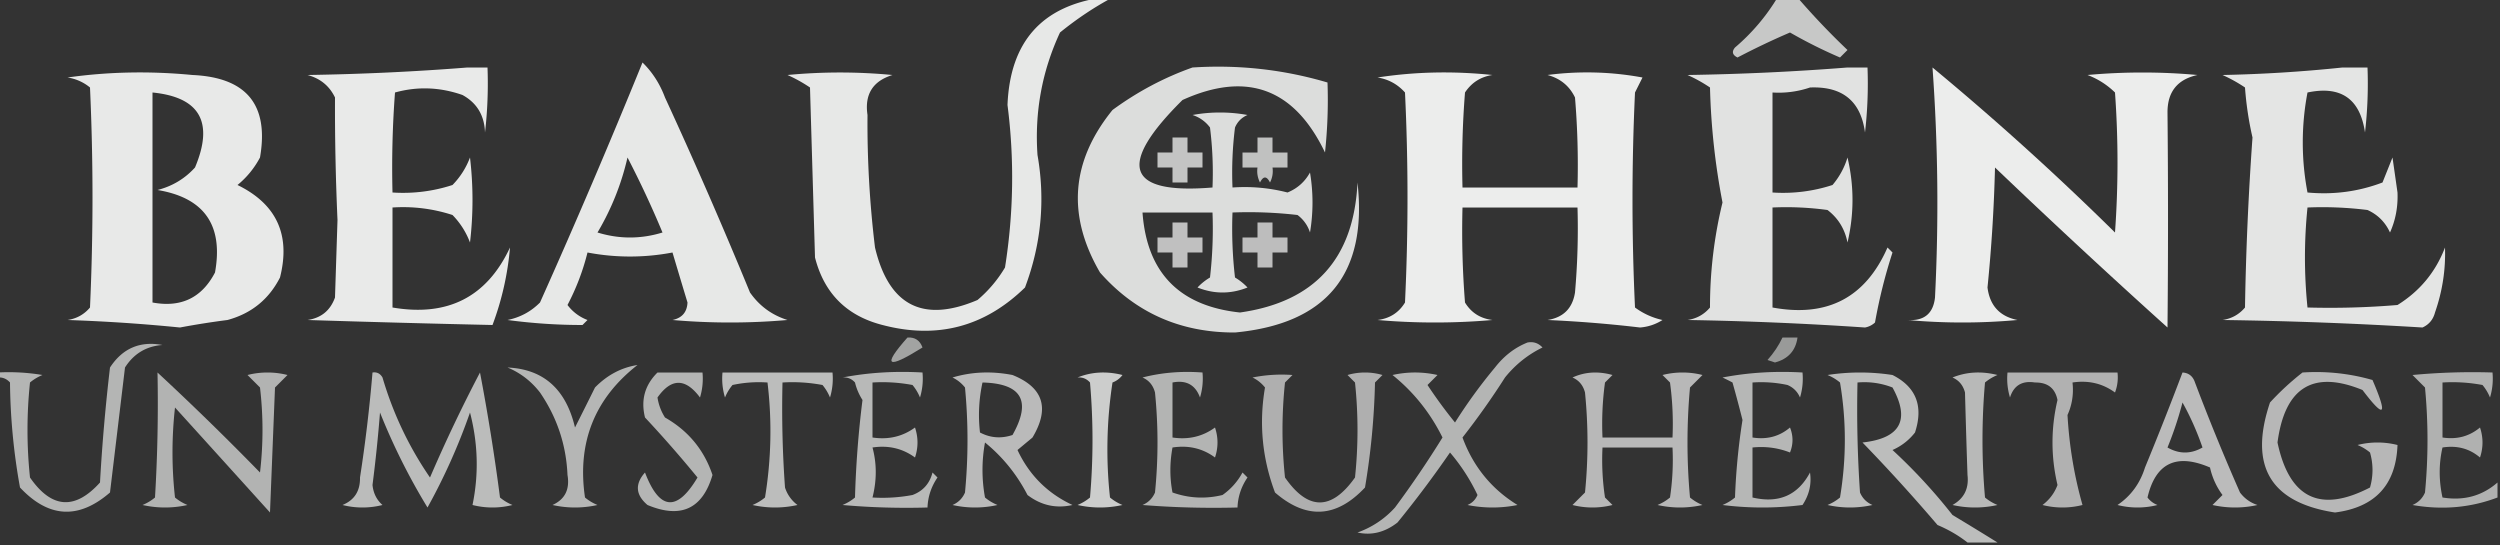 <svg xmlns="http://www.w3.org/2000/svg" width="500" height="109" style="shape-rendering:geometricPrecision;text-rendering:geometricPrecision;image-rendering:optimizeQuality;fill-rule:evenodd;clip-rule:evenodd"><rect width="100%" height="100%" fill="#333333" stroke="none"/><path fill="#fefffe" d="M220.5-.5h2c-3.588 1.9-7.088 4.233-10.5 7-3.597 7.748-5.097 15.914-4.5 24.5 1.582 9.028.749 17.861-2.5 26.5-8.068 7.874-17.568 10.374-28.5 7.5-7.167-1.833-11.667-6.333-13.5-13.5l-1-34a29.465 29.465 0 0 0-4.5-2.5c7-.667 14-.667 21 0-3.94 1.21-5.607 3.876-5 8-.069 8.86.431 17.694 1.5 26.5 2.77 11.635 9.604 15.135 20.5 10.5a25.558 25.558 0 0 0 5.5-6.5c1.724-10.859 1.891-21.692.5-32.5.505-12.601 6.838-19.768 19-21.5Z" style="opacity:.885"/><path fill="#fefffe" d="M355.5-.5h4a146.281 146.281 0 0 0 10 10.5l-1.5 1.5a96.593 96.593 0 0 1-10-5 150.952 150.952 0 0 0-10.5 5c-1.021-.502-1.188-1.168-.5-2a40.554 40.554 0 0 0 8.5-10Z" style="opacity:.729"/><path fill="#fefffe" d="M128.5 12.5c1.974 1.928 3.474 4.261 4.5 7a1009.696 1009.696 0 0 1 17 39c1.875 2.687 4.375 4.52 7.5 5.5-7.667.667-15.333.667-23 0 1.91-.408 2.91-1.575 3-3.5-1.019-3.36-2.019-6.693-3-10a45.263 45.263 0 0 1-17 0 46.722 46.722 0 0 1-4 10.5 8.908 8.908 0 0 0 4 3l-1 1c-4.987.002-9.987-.33-15-1 2.534-.516 4.7-1.683 6.5-3.5a1503.7 1503.7 0 0 0 20.5-48Zm-3 19a194.611 194.611 0 0 1 7 15c-4.333 1.333-8.667 1.333-13 0a51.975 51.975 0 0 0 6-15Z" style="opacity:.886"/><path fill="#fefffe" d="M93.5 13.5h4a84.938 84.938 0 0 1-.5 13c-.117-3.412-1.617-5.912-4.5-7.5-4.51-1.58-9.01-1.746-13.5-.5-.5 6.658-.666 13.325-.5 20a31.81 31.81 0 0 0 12-1.5 15.83 15.83 0 0 0 3.5-5.5 72.496 72.496 0 0 1 0 17 15.83 15.83 0 0 0-3.5-5.5 31.81 31.81 0 0 0-12-1.5v20c11.047 1.895 18.88-2.105 23.5-12A57.95 57.95 0 0 1 98.5 65c-12.28-.273-24.614-.606-37-1 2.732-.398 4.565-1.898 5.5-4.5l.5-15.5a507.44 507.44 0 0 1-.5-24.5c-1.11-2.315-2.943-3.815-5.5-4.5 10.841-.17 21.508-.67 32-1.5Z" style="opacity:.895"/><path fill="#fefffe" d="M238.5 13.5c9.21-.597 18.21.403 27 3a98.433 98.433 0 0 1-.5 14c-6.136-12.822-15.636-16.322-28.5-10.5-13.209 13.088-11.209 18.921 6 17.5a72.368 72.368 0 0 0-.5-12 6.977 6.977 0 0 0-3.5-2.5 30.499 30.499 0 0 1 11 0c-1.167.5-2 1.333-2.5 2.5a72.368 72.368 0 0 0-.5 12c3.74-.26 7.406.074 11 1 1.972-.805 3.472-2.139 4.5-4 .667 4 .667 8 0 12a6.977 6.977 0 0 0-2.5-3.5 84.94 84.94 0 0 0-13-.5 84.9 84.9 0 0 0 .5 13 11.371 11.371 0 0 1 2.5 2c-3.333 1.333-6.667 1.333-10 0a11.371 11.371 0 0 1 2.5-2 84.9 84.9 0 0 0 .5-13h-14c.878 12.046 7.378 18.713 19.5 20 14.95-2.12 22.783-10.787 23.5-26 2.028 18.262-6.139 28.262-24.5 30-10.924.036-19.924-3.964-27-12-6.646-11.417-5.812-22.25 2.5-32.5 4.993-3.661 10.327-6.494 16-8.5Z" style="opacity:.834"/><path fill="#fefffe" d="M369.5 13.5h4a84.9 84.9 0 0 1-.5 13c-.835-6.272-4.502-9.272-11-9a19.524 19.524 0 0 1-7.5 1v20a31.81 31.81 0 0 0 12-1.5 15.265 15.265 0 0 0 3-5.5c1.333 5.667 1.333 11.333 0 17-.539-2.71-1.872-4.877-4-6.5a60.94 60.94 0 0 0-11-.5v20c10.943 2.03 18.61-1.97 23-12l1 1a104.738 104.738 0 0 0-3.5 14 3.942 3.942 0 0 1-2 1 691.491 691.491 0 0 0-35.5-1.5c1.829-.273 3.329-1.107 4.5-2.5a88.115 88.115 0 0 1 2.5-21 138.75 138.75 0 0 1-2.5-23 29.465 29.465 0 0 0-4.5-2.5c10.841-.17 21.508-.67 32-1.5Z" style="opacity:.856"/><path fill="#fefffe" d="M386.5 13.5a565.316 565.316 0 0 1 36.5 33c.667-9.333.667-18.667 0-28a15.83 15.83 0 0 0-5.5-3.5 121.244 121.244 0 0 1 22 0c-4.016.87-6.016 3.37-6 7.5a2233.12 2233.12 0 0 1 0 43 1578.498 1578.498 0 0 1-34.5-32 315.647 315.647 0 0 1-1.5 24c.459 3.624 2.459 5.791 6 6.5-7.333.667-14.667.667-22 0 3.31.229 5.144-1.271 5.5-4.5a377.289 377.289 0 0 0-.5-46Z" style="opacity:.907"/><path fill="#fefffe" d="M468.5 13.5h5a84.9 84.9 0 0 1-.5 13c-.976-6.74-4.81-9.407-11.5-8a53.383 53.383 0 0 0 0 20c5.199.486 10.199-.181 15-2l2-5 1 7c.114 2.864-.386 5.53-1.5 8-.948-2.07-2.448-3.57-4.5-4.5a72.442 72.442 0 0 0-12-.5 98.437 98.437 0 0 0 0 20c6.009.166 12.009 0 18-.5 4.468-2.777 7.635-6.61 9.5-11.5.151 4.413-.516 8.746-2 13-.368 1.41-1.201 2.41-2.5 3a842.614 842.614 0 0 0-40-1.5c1.829-.273 3.329-1.107 4.5-2.5a615.43 615.43 0 0 1 1.5-34 65.756 65.756 0 0 1-1.5-10 29.465 29.465 0 0 0-4.5-2.5 283.89 283.89 0 0 0 24-1.5Z" style="opacity:.874"/><path fill="#fefffe" d="M13.5 15.5c8.156-1.157 16.49-1.323 25-.5 10.827.483 15.327 5.983 13.5 16.5a17.834 17.834 0 0 1-4.5 5.5c7.825 3.82 10.658 9.986 8.5 18.5-2.226 4.368-5.726 7.202-10.5 8.5a163.44 163.44 0 0 0-9.5 1.5A339.186 339.186 0 0 0 13.5 64c1.829-.273 3.329-1.107 4.5-2.5a484.226 484.226 0 0 0 0-44 9.173 9.173 0 0 0-4.5-2Zm17 3c9.48.941 12.313 5.941 8.5 15-2.03 2.237-4.53 3.737-7.5 4.5 9.37 1.559 13.203 7.059 11.5 16.5-2.63 5.064-6.796 7.064-12.5 6v-42Z" style="opacity:.89"/><path fill="#fefffe" d="M275.5 15.5c7.489-1.156 15.155-1.322 23-.5-2.348.346-4.181 1.512-5.5 3.5-.5 6.325-.666 12.658-.5 19h23c.166-6.01-.001-12.01-.5-18-1.109-2.315-2.943-3.815-5.5-4.5a60.728 60.728 0 0 1 19 .5l-1.5 3a462.27 462.27 0 0 0 0 43 14.439 14.439 0 0 0 5.5 2.5 9.622 9.622 0 0 1-4.5 1.5 250.82 250.82 0 0 0-18.5-1.5c3.167-.5 5-2.333 5.5-5.5a145.05 145.05 0 0 0 .5-17h-23c-.166 6.342 0 12.675.5 19 1.236 2.038 3.069 3.205 5.5 3.5-7.667.667-15.333.667-23 0 2.431-.295 4.264-1.462 5.5-3.5.667-14 .667-28 0-42-1.488-1.66-3.321-2.66-5.5-3Z" style="opacity:.909"/><path fill="#fefffe" d="M234.5 27.5h3v3h3v3h-3v3h-3v-3h-3v-3h3v-3Z" style="opacity:.708"/><path fill="#fefffe" d="M251.5 27.5h3v3h3v3h-3a4.934 4.934 0 0 1-.5 3c-.667-1.333-1.333-1.333-2 0a4.934 4.934 0 0 1-.5-3h-3v-3h3v-3Z" style="opacity:.696"/><path fill="#fefffe" d="M234.5 44.5h3v3h3v3h-3v3h-3v-3h-3v-3h3v-3Z" style="opacity:.691"/><path fill="#fefffe" d="M251.5 44.5h3v3h3v3h-3v3h-3v-3h-3v-3h3v-3Z" style="opacity:.679"/><path fill="#fefffe" d="M181.5 67.5c1.495-.085 2.495.582 3 2-7.121 4.443-8.121 3.777-3-2Z" style="opacity:.547"/><path fill="#fefffe" d="M356.5 67.5h3c-.352 2.614-1.852 4.28-4.5 5l-1.5-.5c1.248-1.4 2.248-2.9 3-4.5Z" style="opacity:.505"/><path fill="#fefffe" d="M-.5 75.5v-1a40.936 40.936 0 0 1 9 .5A9.468 9.468 0 0 0 6 76.5a90.5 90.5 0 0 0 0 19c4.318 6.228 8.985 6.561 14 1a376.97 376.97 0 0 1 2-23c2.511-3.84 6.011-5.34 10.5-4.5-3.238.232-5.738 1.732-7.5 4.5l-3 25c-6.277 5.436-12.277 5.103-18-1a123.753 123.753 0 0 1-2-21c-.67-.752-1.504-1.086-2.5-1Z" style="opacity:.635"/><path fill="#fefffe" d="M305.5 68.5c1.175-.219 2.175.114 3 1-2.926 1.422-5.426 3.422-7.5 6a150.926 150.926 0 0 1-8.5 12c2.144 5.813 5.81 10.313 11 13.5a25.238 25.238 0 0 1-10 0c.928-.388 1.595-1.055 2-2a38.238 38.238 0 0 0-5.5-8.5 214.128 214.128 0 0 1-10.5 14c-2.518 1.964-5.184 2.63-8 2a18.282 18.282 0 0 0 7.5-5 200.03 200.03 0 0 0 9.5-14c-2.445-4.937-5.778-9.104-10-12.5 3-.667 6-.667 9 0l-2 2a95.598 95.598 0 0 0 5.5 7.5 102.234 102.234 0 0 1 8-11c1.805-2.326 3.972-3.992 6.5-5Z" style="opacity:.638"/><path fill="#fefffe" d="M101.5 73.5c7.187.32 11.687 4.32 13.5 12 1.327-2.632 2.66-5.298 4-8 2.448-2.498 5.281-3.998 8.5-4.5-8.607 6.727-12.107 15.56-10.5 26.5a9.454 9.454 0 0 0 2.5 1.5c-3 .667-6 .667-9 0 2.49-1.128 3.49-3.128 3-6-.257-6.016-2.09-11.516-5.5-16.5-1.758-2.266-3.925-3.932-6.5-5Z" style="opacity:.641"/><path fill="#fefffe" d="M31.5 74.5a570.771 570.771 0 0 1 20.5 20 72.496 72.496 0 0 0 0-17L49.5 75a16.25 16.25 0 0 1 8 0L55 77.5l-1 25c-6.276-6.948-12.61-13.948-19-21-.667 6-.667 12 0 18a9.457 9.457 0 0 0 2.5 1.5c-3 .667-6 .667-9 0a9.457 9.457 0 0 0 2.5-1.5c.5-8.327.666-16.66.5-25Z" style="opacity:.627"/><path fill="#fefffe" d="M74.5 74.5c.876-.13 1.543.203 2 1 2.12 7.208 5.287 13.875 9.5 20a303.544 303.544 0 0 1 10-21 426.21 426.21 0 0 1 4 25 9.454 9.454 0 0 0 2.5 1.5 16.242 16.242 0 0 1-8 0c1.274-6.145 1.107-12.312-.5-18.5a121.235 121.235 0 0 1-8.5 19 126.35 126.35 0 0 1-9.5-19c-.38 4.847-.88 9.68-1.5 14.5.175 1.658.842 2.991 2 4a16.242 16.242 0 0 1-8 0c2.387-.976 3.554-2.81 3.5-5.5a300.477 300.477 0 0 0 2.5-21Z" style="opacity:.67"/><path fill="#fefffe" d="M131.5 74.5h9a12.93 12.93 0 0 1-.5 5c-2.906-3.911-5.74-3.911-8.5 0a10.256 10.256 0 0 0 1.5 4c4.658 2.653 7.825 6.487 9.5 11.5-1.997 6.785-6.331 8.785-13 6-2.384-2.024-2.551-4.19-.5-6.5 2.889 7.58 6.389 7.913 10.5 1a240.345 240.345 0 0 0-10.5-12c-.869-3.493-.036-6.493 2.5-9Z" style="opacity:.634"/><path fill="#fefffe" d="M144.5 74.5h22a12.93 12.93 0 0 1-.5 5 9.457 9.457 0 0 0-1.5-2.5 32.438 32.438 0 0 0-8-.5c-.166 7.008 0 14.008.5 21a6.979 6.979 0 0 0 2.5 3.5c-3 .667-6 .667-9 0a9.454 9.454 0 0 0 2.5-1.5 81.482 81.482 0 0 0 .5-23 24.939 24.939 0 0 0-7 .5 9.457 9.457 0 0 0-1.5 2.5 12.93 12.93 0 0 1-.5-5Z" style="opacity:.677"/><path fill="#fefffe" d="M168.5 75.5c5.14-.988 10.474-1.321 16-1a12.93 12.93 0 0 1-.5 5 9.457 9.457 0 0 0-1.5-2.5 32.438 32.438 0 0 0-8-.5v11c3.185.48 6.019-.186 8.5-2 .667 2 .667 4 0 6-2.481-1.814-5.315-2.48-8.5-2 .868 3.231.868 6.564 0 10a32.438 32.438 0 0 0 8-.5c2.104-.79 3.437-2.29 4-4.5l1 1c-1.247 1.823-1.914 3.823-2 6a145.053 145.053 0 0 1-17-.5 9.454 9.454 0 0 0 2.5-1.5c.187-6.58.687-13.08 1.5-19.5a11.339 11.339 0 0 1-1.5-3.5c-.671-.752-1.504-1.086-2.5-1Z" style="opacity:.653"/><path fill="#fefffe" d="M190.5 75.5c3.811-1.145 7.811-1.312 12-.5 6.167 2.48 7.501 6.647 4 12.5l-3 2.5c2.333 5 6 8.667 11 11-3.283.743-6.283.076-9-2-2.136-4.129-4.969-7.629-8.5-10.5a30.485 30.485 0 0 0 0 11 9.454 9.454 0 0 0 2.5 1.5c-3 .667-6 .667-9 0 1.167-.5 2-1.333 2.5-2.5.667-7 .667-14 0-21-.708-.88-1.542-1.547-2.5-2Zm6 1c7.846.194 9.846 3.694 6 10.5-2.269.758-4.436.591-6.5-.5a30.335 30.335 0 0 1 .5-10Z" style="opacity:.664"/><path fill="#fefffe" d="M215.5 75.5c2.804-1.138 5.804-1.305 9-.5a4.451 4.451 0 0 1-2 1.5 88.739 88.739 0 0 0-.5 23 9.454 9.454 0 0 0 2.5 1.5c-3 .667-6 .667-9 0a9.454 9.454 0 0 0 2.5-1.5c.667-7.667.667-15.333 0-23-.671-.752-1.504-1.086-2.5-1Z" style="opacity:.752"/><path fill="#fefffe" d="M228.5 75.5c3.798-.983 7.798-1.317 12-1a12.93 12.93 0 0 1-.5 5c-.928-2.535-2.762-3.535-5.5-3v11c3.185.48 6.019-.186 8.5-2 .667 2 .667 4 0 6-2.456-1.821-5.289-2.488-8.5-2-.566 3.083-.566 6.083 0 9 3.284 1.157 6.618 1.324 10 .5a13.013 13.013 0 0 0 4-4.5l1 1c-1.247 1.823-1.914 3.823-2 6-6.342.166-12.675 0-19-.5 1.167-.5 2-1.333 2.5-2.5a100.2 100.2 0 0 0 0-20c-.377-1.442-1.21-2.442-2.5-3Z" style="opacity:.629"/><path fill="#fefffe" d="M250.5 75.5a29.62 29.62 0 0 1 8-.5l-1.5 1.5a90.455 90.455 0 0 0 0 19c4.623 6.645 9.289 6.645 14 0a90.455 90.455 0 0 0 0-19l-1.5-1.5a12.5 12.5 0 0 1 7 0l-1.5 1.5a145.564 145.564 0 0 1-2 21c-5.723 6.103-11.723 6.436-18 1-2.562-6.83-3.229-13.83-2-21-.708-.88-1.542-1.547-2.5-2Z" style="opacity:.608"/><path fill="#fefffe" d="M314.5 75.5c2.466-1.134 5.133-1.3 8-.5l-1.5 1.5a60.93 60.93 0 0 0-.5 11h14a60.93 60.93 0 0 0-.5-11l-1.5-1.5a16.25 16.25 0 0 1 8 0l-2.5 2.5a121.19 121.19 0 0 0 0 22 9.454 9.454 0 0 0 2.5 1.5c-3 .667-6 .667-9 0a9.454 9.454 0 0 0 2.5-1.5c.498-3.317.665-6.65.5-10h-14c-.165 3.35.002 6.683.5 10l1.5 1.5a16.242 16.242 0 0 1-8 0l2.5-2.5a100.2 100.2 0 0 0 0-20c-.377-1.442-1.21-2.442-2.5-3Z" style="opacity:.651"/><path fill="#fefffe" d="M344.5 75.5c5.14-.988 10.474-1.321 16-1a12.93 12.93 0 0 1-.5 5c-.5-1.167-1.333-2-2.5-2.5a24.939 24.939 0 0 0-7-.5v11c2.894.458 5.394-.209 7.5-2 .667 1.667.667 3.333 0 5-2.381-.935-4.881-1.268-7.5-1v10c5.242 1.229 9.075-.437 11.5-5 .342 2.318-.158 4.485-1.5 6.5a64.218 64.218 0 0 1-16 0 9.454 9.454 0 0 0 2.5-1.5c.193-5.25.693-10.417 1.5-15.5a261.47 261.47 0 0 0-2-7.5 44.043 44.043 0 0 0-2-1Z" style="opacity:.645"/><path fill="#fefffe" d="M399.5 108.5h-6c-1.773-1.392-3.773-2.559-6-3.5a355.137 355.137 0 0 0-15-16.5c7.582-.836 9.582-4.503 6-11a15.42 15.42 0 0 0-7-1c-.166 7.34 0 14.674.5 22 .5 1.167 1.333 2 2.5 2.5-3 .667-6 .667-9 0a9.454 9.454 0 0 0 2.5-1.5c1.288-7.729 1.288-15.396 0-23a9.465 9.465 0 0 0-2.5-1.5 42.498 42.498 0 0 1 13 0c4.726 2.388 6.226 6.222 4.5 11.5a11.529 11.529 0 0 1-4.5 3.5 110.203 110.203 0 0 1 12 13 612.694 612.694 0 0 1 9 5.5Z" style="opacity:.673"/><path fill="#fefffe" d="M390.5 75.5c2.804-1.138 5.804-1.305 9-.5a9.465 9.465 0 0 0-2.5 1.5 132.434 132.434 0 0 0 0 23 9.454 9.454 0 0 0 2.5 1.5c-3 .667-6 .667-9 0 2.315-1.296 3.315-3.296 3-6a2270.38 2270.38 0 0 1-.5-16.5c-.377-1.442-1.21-2.442-2.5-3Z" style="opacity:.658"/><path fill="#fefffe" d="M401.5 74.5h22a8.43 8.43 0 0 1-.5 4c-2.481-1.814-5.315-2.48-8.5-2 .256 2.293-.077 4.46-1 6.5.353 6.206 1.353 12.206 3 18a16.242 16.242 0 0 1-8 0c1.399-1.062 2.399-2.395 3-4-1.333-5.667-1.333-11.333 0-17-.477-2.37-1.977-3.537-4.5-3.5-2.575-.41-4.242.59-5 3a12.93 12.93 0 0 1-.5-5Z" style="opacity:.62"/><path fill="#fefffe" d="M436.5 74.5c1.25.077 2.083.744 2.5 2a446.488 446.488 0 0 0 9 22 6.975 6.975 0 0 0 3.5 2.5c-3 .667-6 .667-9 0l2-2a14.442 14.442 0 0 1-2.5-5.5c-6.722-2.9-10.888-.9-12.5 6a4.457 4.457 0 0 0 2 1.5 16.242 16.242 0 0 1-8 0c2.663-1.8 4.497-4.3 5.5-7.5a678.244 678.244 0 0 0 7.5-19Zm0 6c1.558 2.792 2.891 5.792 4 9-2.333 1.333-4.667 1.333-7 0a71.365 71.365 0 0 0 3-9Z" style="opacity:.667"/><path fill="#fefffe" d="M460.5 74.5c4.767-.31 9.434.19 14 1.5 3.098 7.192 2.432 7.86-2 2-9.867-4.038-15.534-.538-17 10.5 2.367 11.167 8.534 14.167 18.5 9a12.494 12.494 0 0 0 0-7 9.465 9.465 0 0 0-2.5-1.5 16.25 16.25 0 0 1 8 0c-.296 7.967-4.463 12.467-12.5 13.5-12.94-1.985-17.273-9.319-13-22a53.848 53.848 0 0 1 6.5-6Z" style="opacity:.648"/><path fill="#fefffe" d="M499.5 96.5v3c-5.378 2.042-11.045 2.542-17 1.5 1.167-.5 2-1.333 2.5-2.5.667-7 .667-14 0-21l-2.5-2.5a128.43 128.43 0 0 1 16-.5 12.93 12.93 0 0 1-.5 5 9.457 9.457 0 0 0-1.5-2.5 32.438 32.438 0 0 0-8-.5v11c2.865.445 5.365-.222 7.5-2 .667 2 .667 4 0 6-2.106-1.791-4.606-2.458-7.5-2-.747 3.252-.747 6.586 0 10 4.253.693 7.919-.308 11-3Z" style="opacity:.619"/></svg>